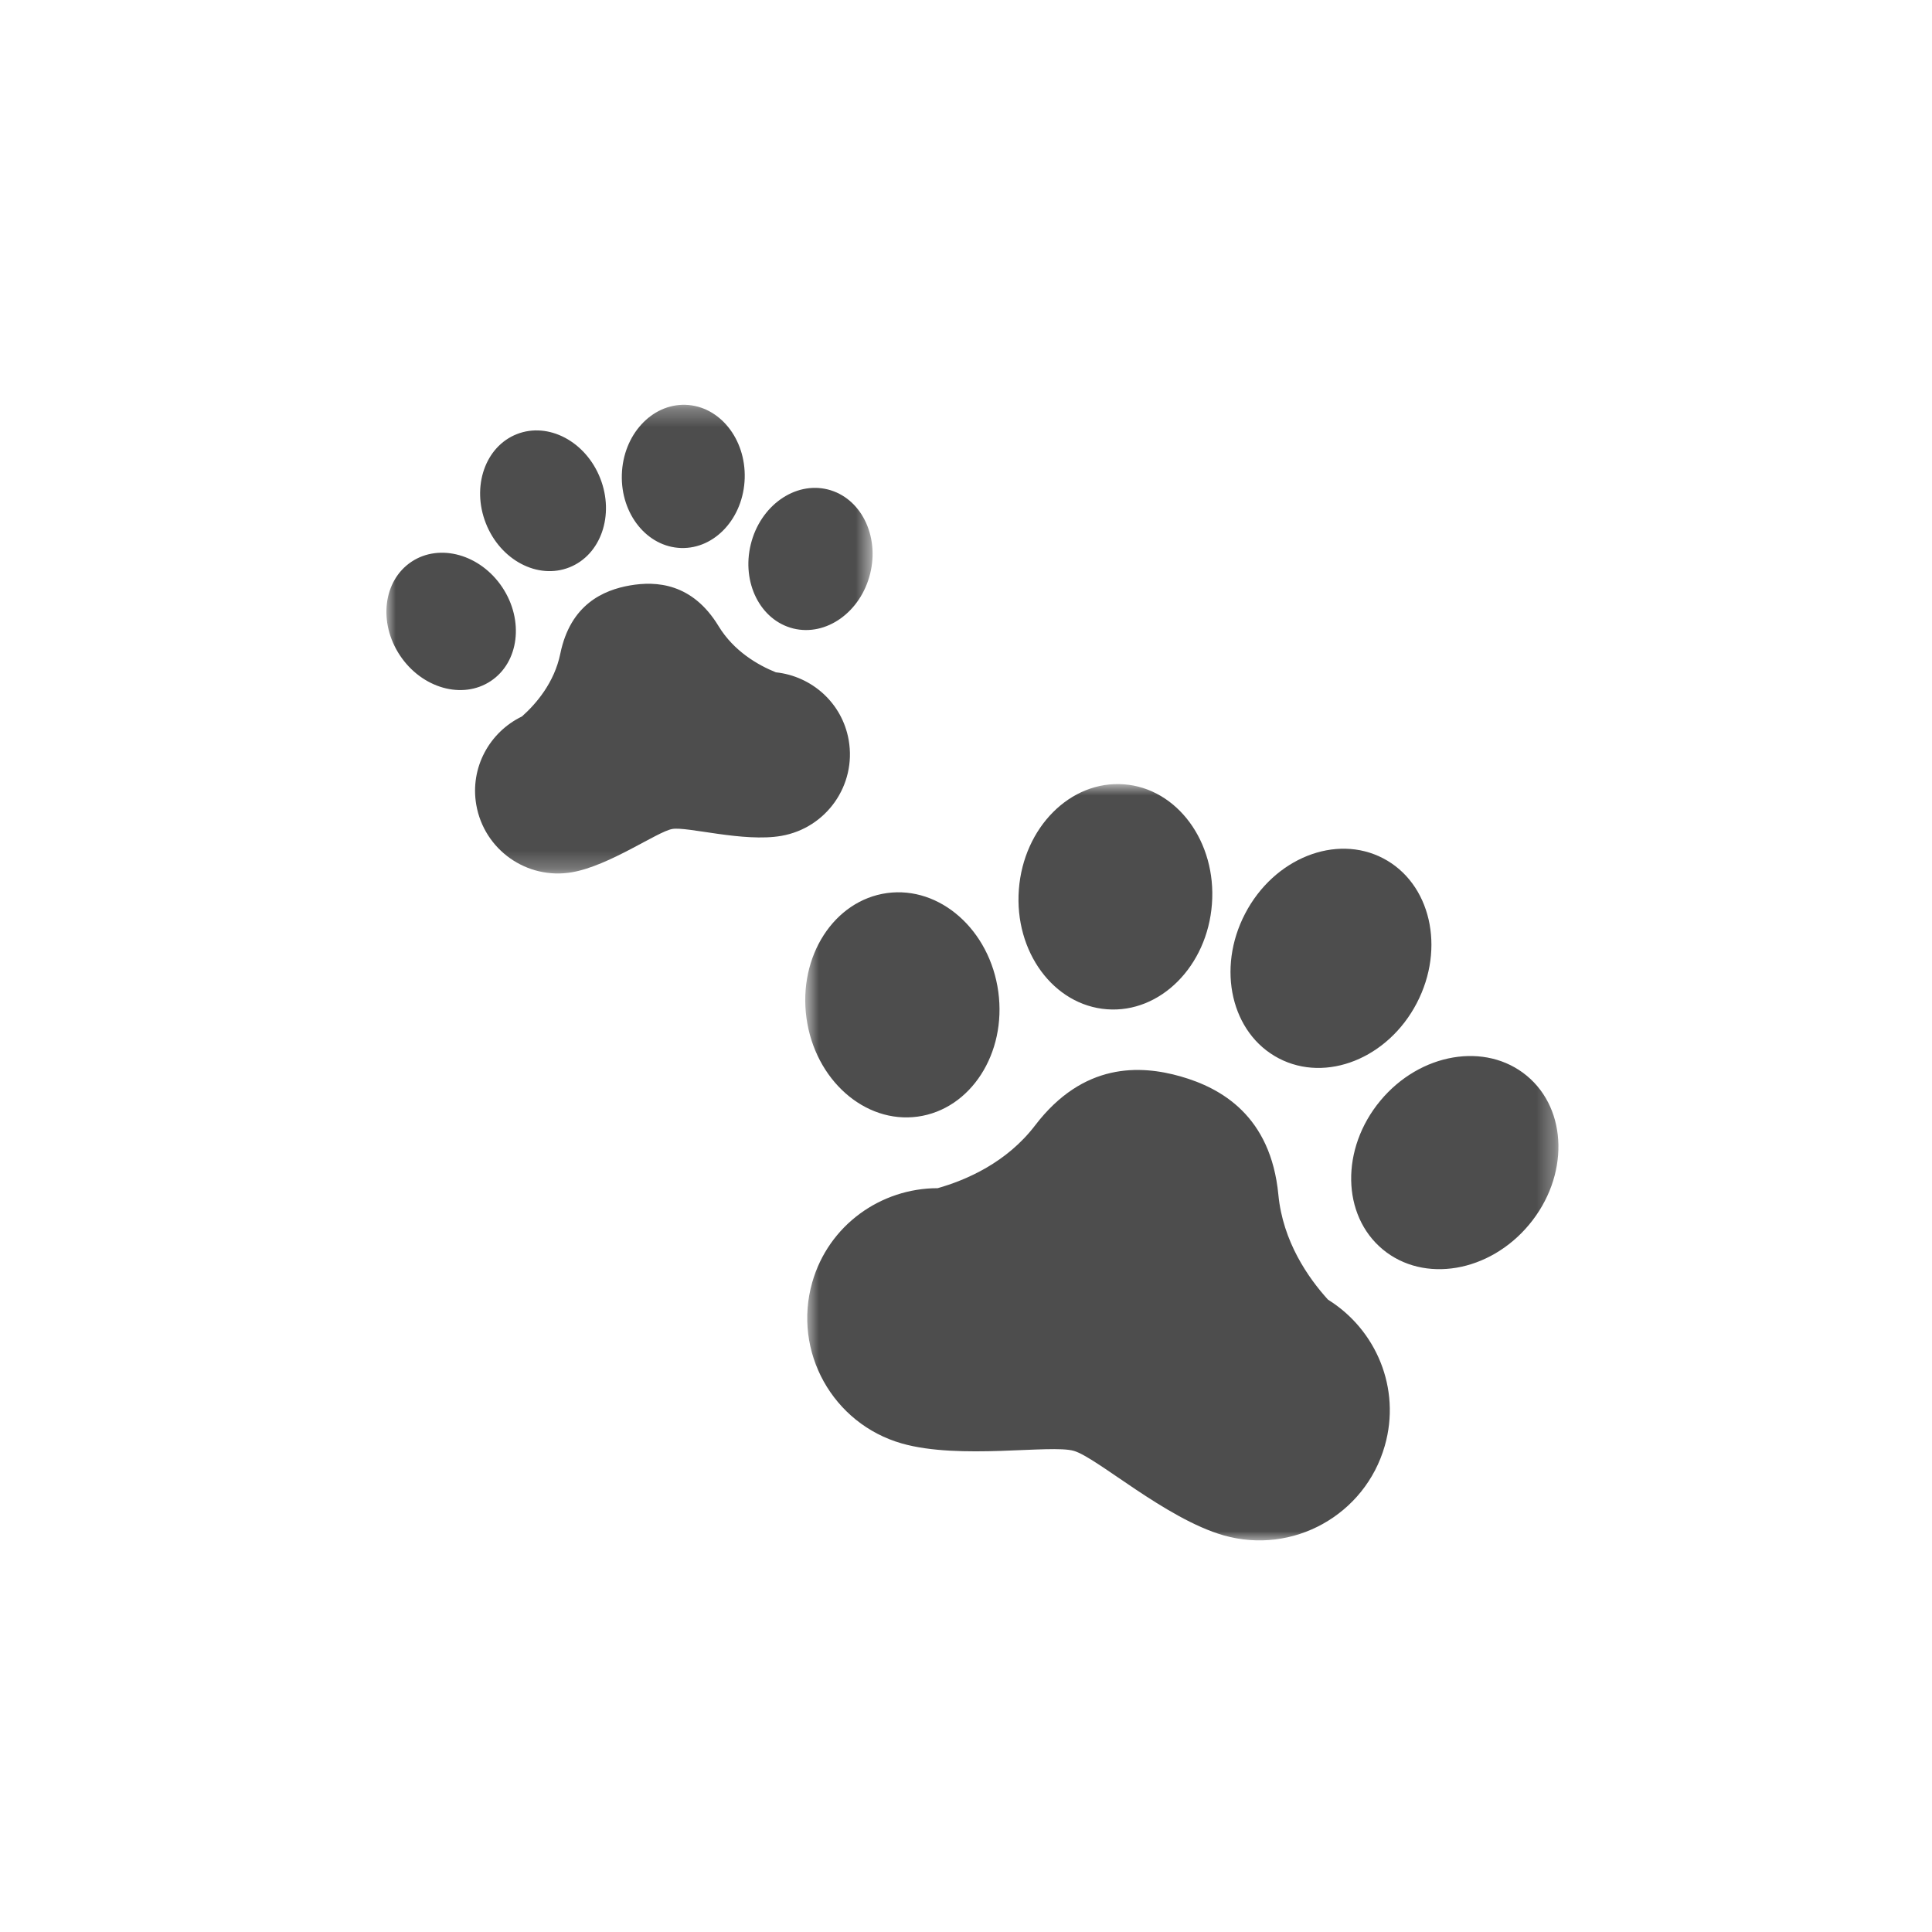<?xml version="1.0" encoding="UTF-8"?>
<svg width="105px" height="105px" viewBox="0 0 105 105" version="1.1" xmlns="http://www.w3.org/2000/svg" xmlns:xlink="http://www.w3.org/1999/xlink">
    <!-- Generator: sketchtool 52.4 (67378) - http://www.bohemiancoding.com/sketch -->
    <title>7038624C-CFB6-492F-8217-C21E0EF1111B</title>
    <desc>Created with sketchtool.</desc>
    <defs>
        <polygon id="path-1" points="0.762 0.895 41.697 0.895 41.697 42 0.762 42"></polygon>
        <polygon id="path-3" points="0 0.283 26.423 0.283 26.423 25.755 0 25.755"></polygon>
    </defs>
    <g id="Symbols" stroke="none" stroke-width="1" fill="none" fill-rule="evenodd">
        <g id="icon/pet">
            <g id="Group-7" transform="translate(21, 21)">
                <g id="Group-3" transform="translate(22, 20.717)">
                    <mask id="mask-2" fill="white">
                        <use xlink:href="#path-1"></use>
                    </mask>
                    <g id="Clip-2"></g>
                    <path d="M40.112,24.83 C37.952,27.434 34.385,28.041 32.148,26.185 C29.915,24.329 29.854,20.713 32.016,18.107 C34.178,15.502 37.745,14.895 39.981,16.75 C42.217,18.607 42.276,22.223 40.112,24.83 M23.5,41.726 C20.349,40.826 16.61,37.49 15.357,37.133 C14.102,36.775 9.166,37.631 6.016,36.733 C2.251,35.658 0.071,31.733 1.145,27.971 C2.034,24.858 4.878,22.859 7.96,22.858 C9.508,22.419 11.713,21.47 13.259,19.442 C15.877,16.018 18.963,16.156 21.168,16.785 C23.372,17.415 26.064,18.927 26.477,23.216 C26.721,25.755 28.093,27.726 29.174,28.917 C31.794,30.546 33.151,33.744 32.261,36.856 C31.188,40.619 27.265,42.802 23.5,41.726 M0.83,13.612 C0.368,10.256 2.329,7.217 5.208,6.819 C8.085,6.426 10.796,8.825 11.255,12.18 C11.714,15.533 9.755,18.572 6.875,18.969 C3.999,19.364 1.292,16.966 0.83,13.612 M18.081,0.908 C20.976,1.124 23.122,4.038 22.866,7.416 C22.613,10.792 20.058,13.353 17.162,13.135 C14.262,12.918 12.117,10.004 12.373,6.626 C12.627,3.25 15.181,0.69 18.081,0.908 M24.672,7.932 C26.238,4.928 29.599,3.586 32.172,4.931 C34.749,6.278 35.566,9.8 33.998,12.802 C32.431,15.805 29.072,17.146 26.497,15.801 C23.921,14.456 23.104,10.933 24.672,7.932" id="Fill-1" fill="#4D4D4D" mask="url(#mask-2)"></path>
                </g>
                <g id="Group-6" transform="translate(0, 0.717)">
                    <mask id="mask-4" fill="white">
                        <use xlink:href="#path-3"></use>
                    </mask>
                    <g id="Clip-5"></g>
                    <path d="M26.29,9.464 C25.774,11.55 23.903,12.882 22.112,12.44 C20.322,11.995 19.289,9.945 19.805,7.859 C20.32,5.773 22.192,4.441 23.982,4.882 C25.773,5.326 26.807,7.377 26.29,9.464 M21.462,23.711 C19.412,24.068 16.353,23.194 15.538,23.336 C14.723,23.478 12.138,25.33 10.089,25.688 C7.64,26.113 5.311,24.472 4.885,22.025 C4.533,20 5.605,18.072 7.367,17.221 C8.131,16.541 9.129,15.389 9.453,13.803 C10.003,11.123 11.805,10.349 13.238,10.1 C14.672,9.851 16.629,9.972 18.051,12.309 C18.892,13.693 20.221,14.441 21.167,14.822 C23.114,15.029 24.773,16.483 25.125,18.507 C25.551,20.955 23.912,23.285 21.462,23.711 M0.737,13.904 C-0.453,12.113 -0.172,9.835 1.363,8.813 C2.898,7.793 5.111,8.415 6.301,10.205 C7.489,11.996 7.209,14.275 5.673,15.296 C4.138,16.318 1.928,15.693 0.737,13.904 M7.089,1.877 C8.803,1.201 10.834,2.274 11.621,4.276 C12.409,6.276 11.656,8.444 9.94,9.12 C8.224,9.797 6.192,8.724 5.405,6.723 C4.618,4.723 5.37,2.554 7.089,1.877 M12.796,4.071 C12.861,1.922 14.411,0.227 16.254,0.284 C18.1,0.342 19.539,2.13 19.473,4.278 C19.407,6.428 17.856,8.123 16.014,8.066 C14.169,8.008 12.728,6.22 12.796,4.071" id="Fill-4" fill="#4D4D4D" mask="url(#mask-4)"></path>
                </g>
            </g>
        </g>
    </g>
</svg>